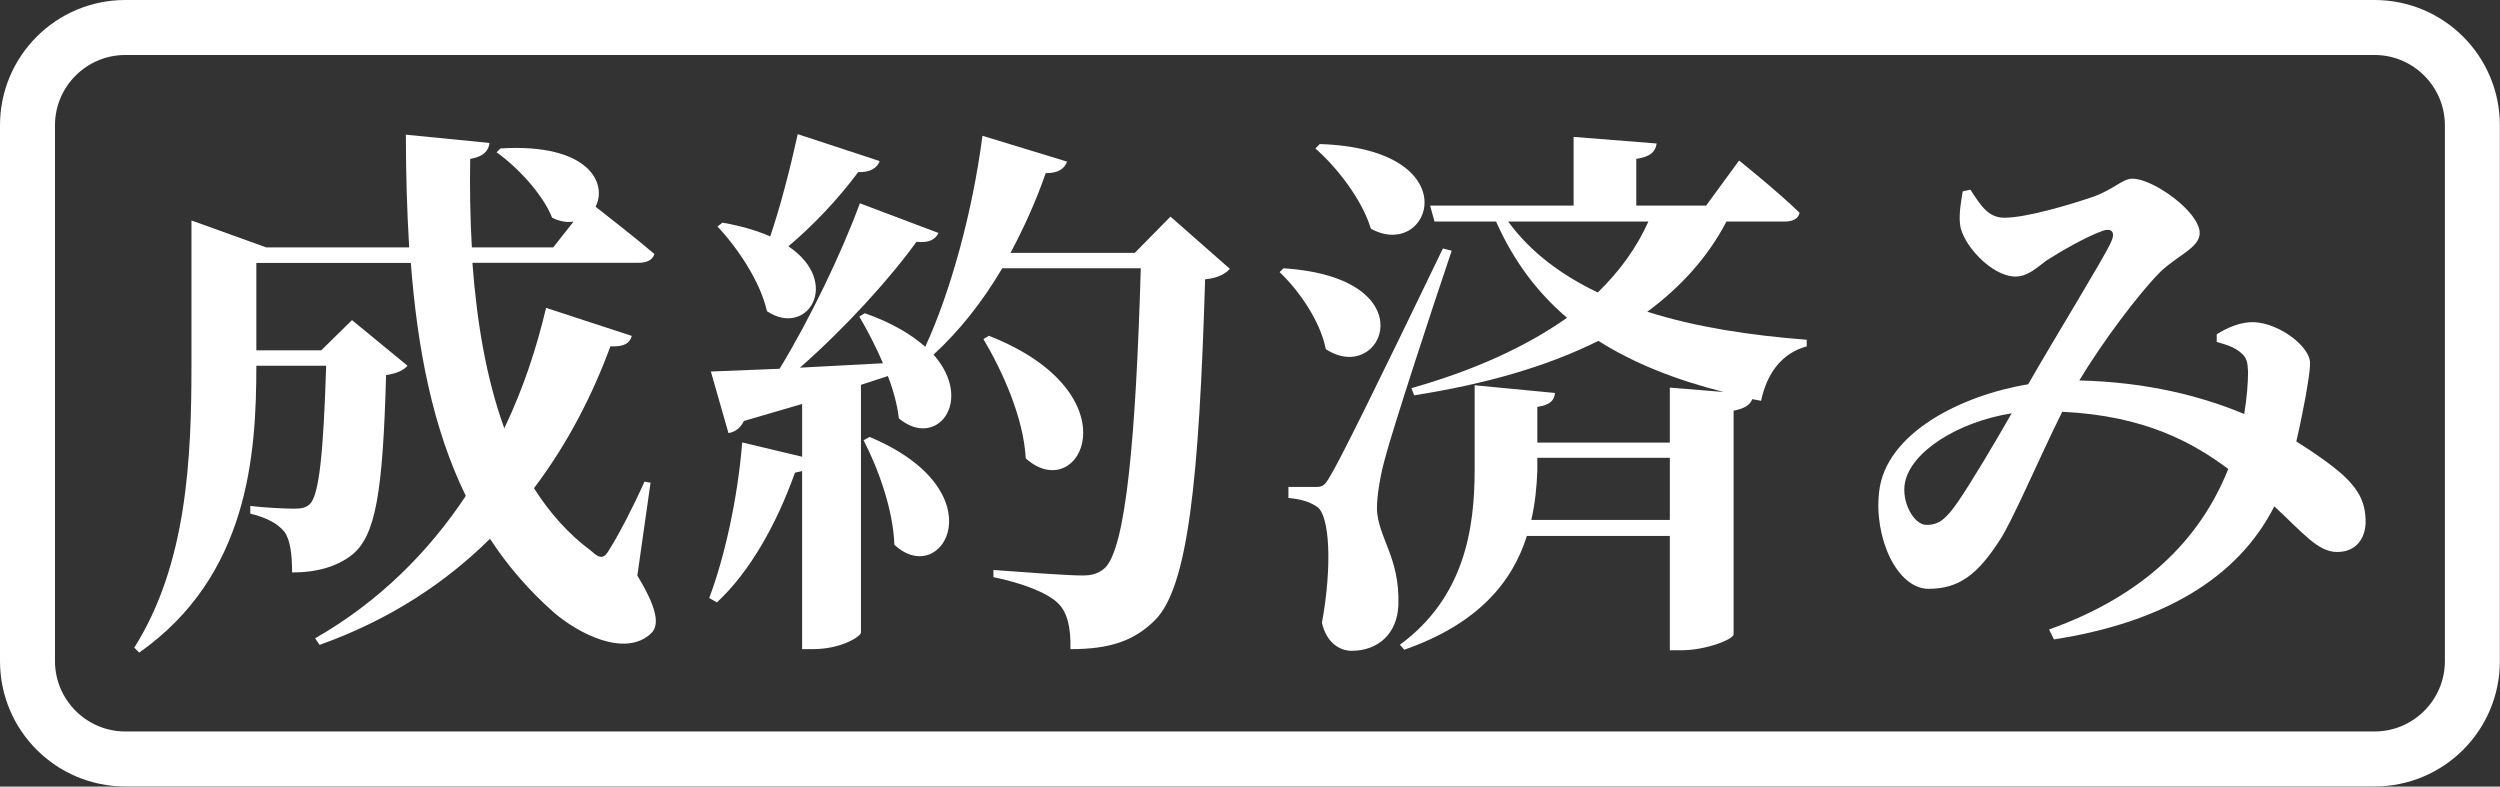 <?xml version="1.0" encoding="UTF-8"?>
<svg id="_レイヤー_2" data-name="レイヤー 2" xmlns="http://www.w3.org/2000/svg" viewBox="0 0 181.89 57.23">
  <rect x="0" y="0" width="181.89" height="57.23" fill="#333333" stroke="none"/>
  <defs>
    <style>
      .cls-1 {
        fill: #fff;
      }
    </style>
  </defs>
  <g id="_レイヤー_1-2" data-name="レイヤー 1">
    <g>
      <path class="cls-1" d="M172.76,4c2.82,0,5.12,2.3,5.12,5.12v38.98c0,2.83-2.3,5.12-5.12,5.12H9.12c-2.82,0-5.12-2.3-5.12-5.12V9.12c0-2.83,2.3-5.12,5.12-5.12h163.64M172.76,0H9.12C4.08,0,0,4.08,0,9.12v38.98c0,5.04,4.08,9.12,9.12,9.12h163.64c5.04,0,9.12-4.08,9.12-9.12V9.12c0-5.04-4.08-9.12-9.12-9.12h0Z"/>
      <g>
        <path class="cls-1" d="M13.93,16.04l5.44,1.96h10.4c-.16-2.68-.24-5.4-.24-8.2l6.08.6c-.04.52-.4,1-1.4,1.16-.04,2.16,0,4.32.12,6.44h5.92l1.48-1.88c-.48.08-1,0-1.56-.28-.68-1.72-2.52-3.68-4.04-4.76l.28-.28c6.44-.4,7.8,2.56,6.92,4.24.92.72,2.92,2.28,4.28,3.44-.12.44-.56.64-1.16.64h-12.08c.32,4.28,1,8.4,2.32,12.04,1.4-2.92,2.36-5.88,3.04-8.76l6.24,2.04c-.16.52-.52.8-1.56.76-1.28,3.48-3.08,7.04-5.56,10.32,1.12,1.76,2.48,3.32,4.16,4.56.64.6.96.6,1.36-.16.64-1,1.76-3.16,2.52-4.88l.44.08-.96,6.76c1.44,2.36,1.64,3.6,1,4.2-1.84,1.76-5.24.08-7.12-1.56-1.8-1.6-3.32-3.36-4.6-5.32-3.2,3.16-7.24,5.88-12.4,7.72l-.32-.48c4.68-2.68,8.28-6.32,10.96-10.36-2.4-4.92-3.52-10.68-4-16.95h-11.24v6.36h4.72l2.24-2.2,4.04,3.32c-.28.32-.76.56-1.56.68-.24,8.6-.76,11.68-2.48,13.08-1.08.84-2.52,1.28-4.36,1.28,0-1.28-.12-2.36-.56-2.96-.48-.6-1.32-1.04-2.48-1.32v-.56c.92.12,2.56.2,3.2.2.56,0,.84-.08,1.12-.32.68-.64,1-3.64,1.2-10.08h-5.08c0,6.44-.56,15.27-8.52,20.87l-.36-.36c3.84-6.08,4.16-13.8,4.16-20.55v-10.52Z"/>
        <path class="cls-1" d="M58.36,33.23v-3.84l-4.24,1.24c-.24.52-.64.8-1.12.88l-1.28-4.48,5-.2c2.24-3.68,4.52-8.44,5.84-12.04l5.72,2.16c-.2.44-.68.76-1.6.64-1.96,2.72-5.2,6.28-8.48,9.16l6.04-.32c-.52-1.24-1.16-2.44-1.72-3.4l.4-.24c1.96.68,3.4,1.56,4.4,2.44,1.84-4,3.44-9.8,4.16-15.35l6.16,1.88c-.2.52-.64.84-1.56.84-.72,2.08-1.6,4-2.56,5.8h9.04l2.6-2.64,4.32,3.8c-.32.36-.88.68-1.8.76-.44,14.6-1.24,22.39-3.64,24.79-1.52,1.52-3.28,2.12-6.16,2.12.04-1.52-.2-2.68-.92-3.36-.8-.76-2.56-1.44-4.68-1.88v-.52c2.16.16,5.36.4,6.48.4.76,0,1.16-.16,1.6-.52,1.56-1.4,2.28-9.56,2.64-21.83h-10.08c-1.44,2.44-3.12,4.56-5,6.28,3,3.4.2,6.92-2.52,4.64-.12-1-.4-2.04-.8-3.08l-1.96.64v18.03c0,.24-1.36,1.2-3.52,1.2h-.76v-12.96l-.52.12c-1.36,3.8-3.28,7.2-5.68,9.44l-.56-.32c1.12-2.96,2.08-7.28,2.4-11.32l4.36,1.04ZM56.04,17.2c.72-2.12,1.44-4.88,2-7.44l5.96,1.96c-.16.48-.68.84-1.56.8-1.48,2-3.32,3.92-5.08,5.4,3.92,2.64,1.36,6.68-1.56,4.72-.48-2.16-2.16-4.64-3.6-6.16l.36-.28c1.4.24,2.56.6,3.48,1ZM65.07,39.63c-.08-2.52-1.16-5.52-2.24-7.6l.44-.24c9.44,3.96,5.28,11.12,1.8,7.84ZM74.63,33.35c-.16-2.96-1.68-6.32-3.08-8.68l.4-.24c10.76,4.24,6.6,12.44,2.68,8.92Z"/>
        <path class="cls-1" d="M96.46,25.4c-.4-2.04-1.96-4.28-3.36-5.6l.28-.28c10.6.68,7.2,8.6,3.08,5.88ZM96.78,34.63q.92-1.44,8.2-16.55l.64.16c-1.56,4.6-4.32,13.08-4.84,15.07-.36,1.28-.6,2.72-.6,3.72.08,2.12,1.68,3.52,1.56,7-.08,2.04-1.44,3.32-3.4,3.32-.88,0-1.84-.6-2.16-2.04.76-4.16.56-7.84-.36-8.44-.6-.4-1.24-.56-2.08-.64v-.8h1.84c.6,0,.76,0,1.2-.8ZM99.74,16.64c-.64-2.12-2.48-4.48-4.04-5.84l.32-.32c11,.36,8.08,8.56,3.72,6.16ZM113.13,28.6c-.04.52-.36.88-1.28,1v2.6h9.64v-4l3.92.32c-3.48-.88-6.52-2.08-9.12-3.72-3.76,1.88-8.28,3.16-13.4,3.96l-.2-.52c4.52-1.28,8.32-3,11.32-5.12-2.16-1.84-3.88-4.12-5.16-7h-4.48l-.32-1.16h10.44v-5l6.04.48c-.08.56-.4.96-1.48,1.12v3.4h5.08l2.4-3.28s2.8,2.24,4.4,3.8c-.08.44-.52.64-1.08.64h-4.24c-1.36,2.6-3.32,4.76-5.76,6.56,3.52,1.12,7.48,1.72,11.6,2.04v.48c-1.76.48-2.88,1.88-3.32,3.96l-.64-.12c-.16.4-.52.68-1.36.84v16.27c0,.36-2,1.16-3.8,1.16h-.84v-8.32h-10.4c-1.04,3.32-3.52,6.4-8.92,8.28l-.32-.36c4.68-3.44,5.44-8.4,5.44-12.72v-6.16l5.84.56ZM116.25,21.28c1.6-1.56,2.84-3.28,3.68-5.16h-10.2c1.6,2.2,3.84,3.88,6.52,5.16ZM111.85,33.31v.92c-.04,1.16-.16,2.4-.44,3.6h10.08v-4.52h-9.64Z"/>
        <path class="cls-1" d="M163.99,23.44c1.88.08,4.08,1.8,4.08,2.96,0,.72-.2,1.64-.32,2.44-.16.76-.36,1.96-.68,3.28,1.36.84,2.64,1.76,3.44,2.48.96.92,1.64,1.84,1.6,3.48-.04,1-.6,2.08-2.08,2.08-1.4,0-2.52-1.44-4.56-3.32-2.72,5.36-8.32,8.48-16.03,9.68l-.36-.72c6.84-2.44,10.96-6.48,13.04-11.68-2.52-1.88-6.04-3.88-12.08-4.16-1.64,3.28-3.64,8-4.56,9.36-1.6,2.48-2.96,3.52-5.16,3.52-2.32,0-4-3.76-3.6-7.08.48-4.24,5.96-7,10.84-7.8,2.04-3.56,5.4-9,6-10.28.4-.8.08-1.12-.6-.88-1.2.44-2.96,1.44-4.08,2.16-.6.44-1.32,1.16-2.24,1.16-1.76,0-3.92-2.4-4.04-3.84-.08-.76.08-1.64.2-2.36l.56-.12c.76,1.16,1.28,2.04,2.48,2.04,1.56,0,4.68-.92,6.44-1.52,1.56-.56,2.12-1.32,2.88-1.32,1.48,0,4.88,2.4,4.88,3.96,0,1.08-1.68,1.64-2.92,2.88-1.48,1.48-4.16,5.04-5.84,7.84,5,.12,8.92,1.16,12,2.44.2-1.2.28-2.32.28-3.08-.04-.72-.08-1.04-.6-1.44-.4-.32-.92-.52-1.68-.72v-.56c.76-.48,1.76-.92,2.72-.88ZM138.6,35.11c-.28,1.4.64,3.08,1.56,3.08s1.44-.44,2.32-1.72c.96-1.4,2.72-4.36,3.88-6.4-3.96.64-7.32,2.8-7.76,5.04Z"/>
      </g>
    </g>
  </g>
</svg>